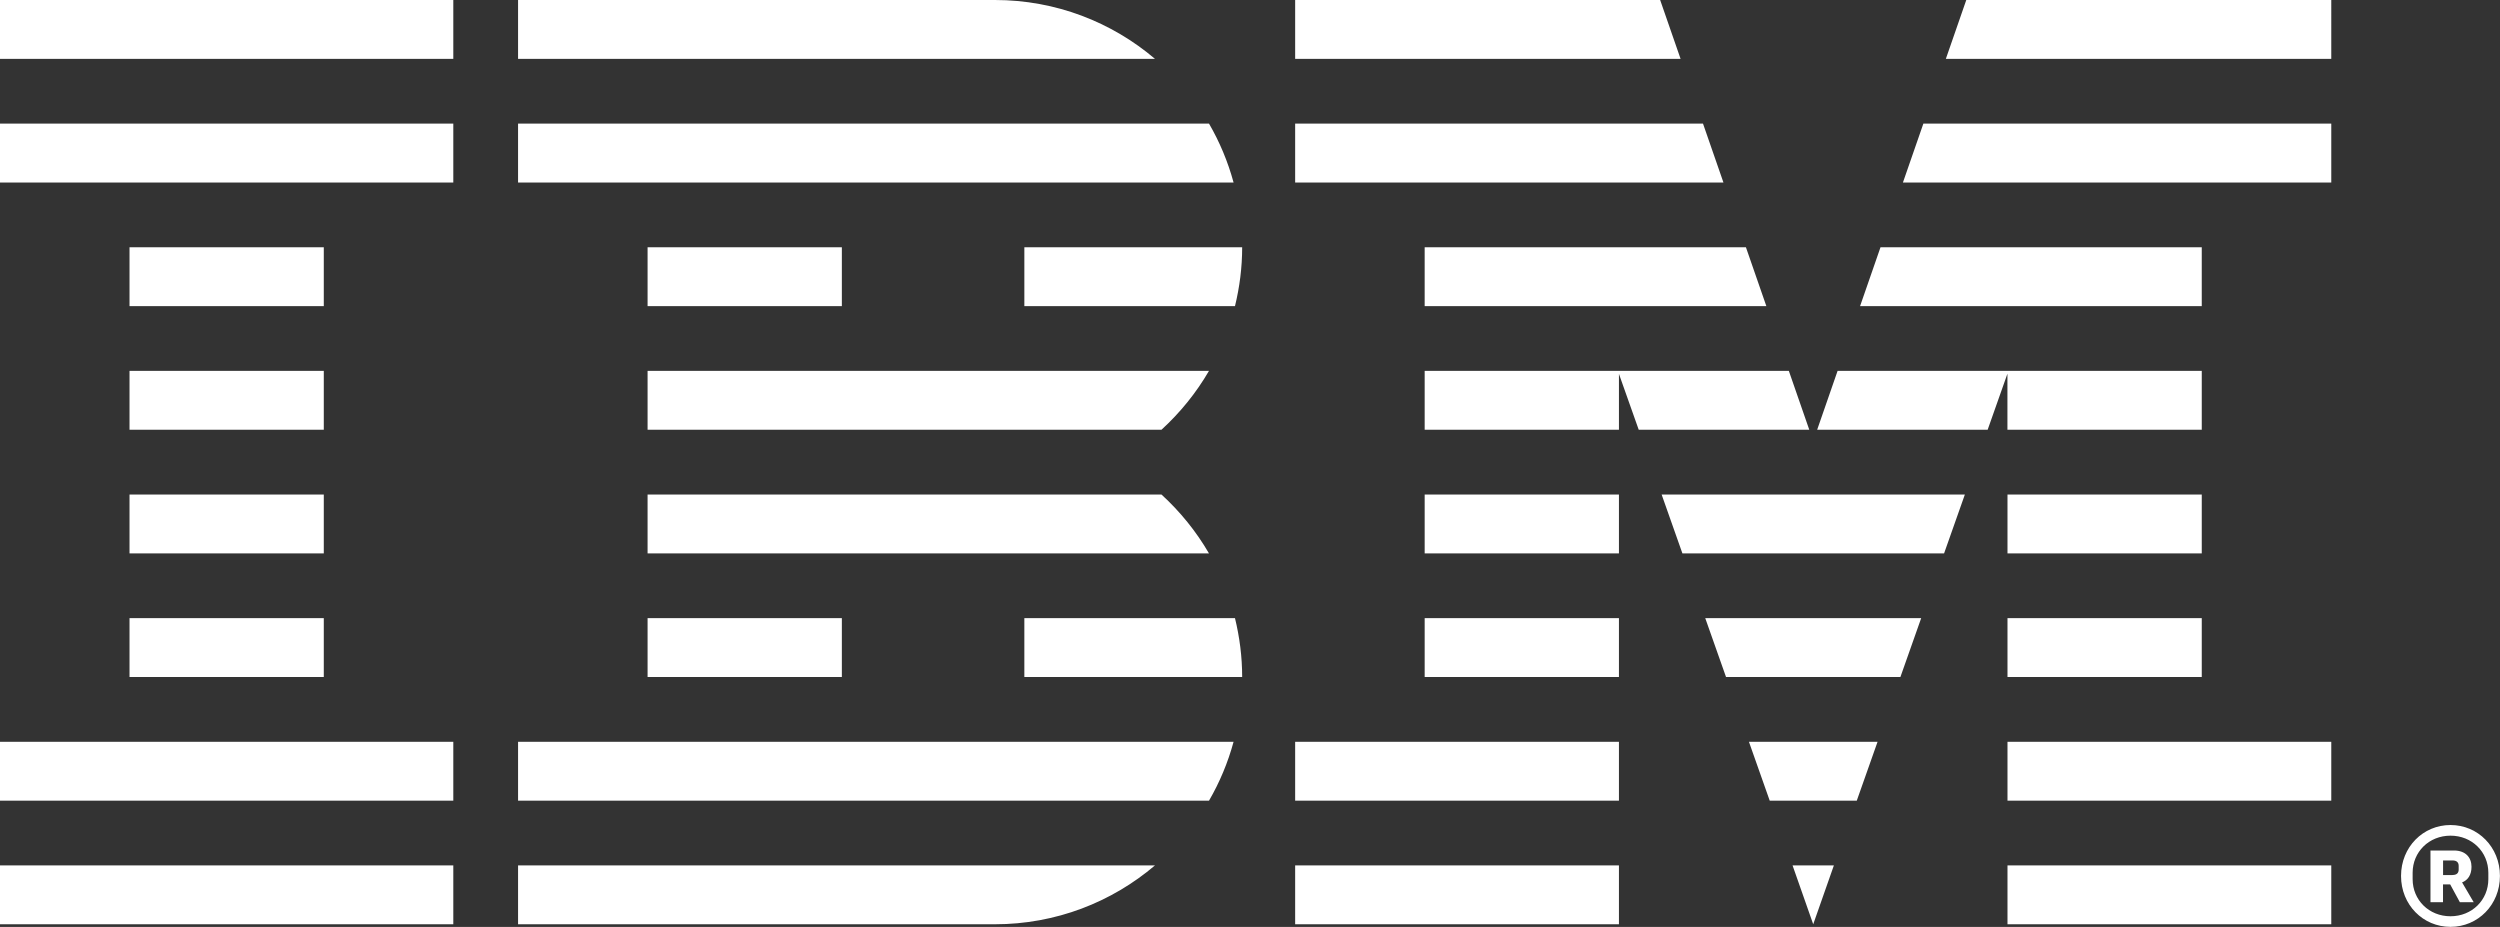 <svg xmlns="http://www.w3.org/2000/svg" id="a" viewBox="0 0 424.66 157.45"><rect x="0" y="0" width="424.66" height="157.45" fill="#333333" stroke="none"/><path id="b" d="M407.85,148.79c0-4.91,3.74-8.65,8.4-8.65s8.4,3.74,8.4,8.65-3.74,8.65-8.4,8.65-8.4-3.74-8.4-8.65ZM422.68,149.34v-1.09c0-3.53-2.77-6.3-6.43-6.3s-6.43,2.77-6.43,6.3v1.09c0,3.53,2.77,6.3,6.43,6.3s6.43-2.77,6.43-6.3ZM414.99,153.25h-2.14v-8.78h3.99c1.97,0,2.98,1.18,2.98,2.77,0,1.39-.63,2.27-1.6,2.65l1.97,3.36h-2.35l-1.64-3.02h-1.22v3.02ZM416.59,148.63c.67,0,1.05-.29,1.05-.92v-.63c0-.63-.38-.92-1.05-.92h-1.6v2.48h1.6ZM0,147h77v10H0v-10ZM0,136h77v-10H0v10ZM22,115h33v-10H22v10ZM22,94h33v-10H22v10ZM22,73h33v-10H22v10ZM55,42H22v10h33v-10ZM0,31h77v-10H0v10ZM0,10h77V0H0v10ZM88,157h81c10.37,0,19.86-3.77,27.19-10h-108.19v10ZM88,136h117.37c1.8-3.1,3.21-6.46,4.17-10h-121.54v10ZM110,115h33v-10h-33v10ZM110,63v10h87.29c3.17-2.9,5.9-6.26,8.07-10h-95.36ZM209.54,31c-.96-3.54-2.37-6.9-4.17-10h-117.37v10h121.54ZM110,52h33v-10h-33v10ZM174,52h35.78c.78-3.21,1.22-6.55,1.22-10h-37v10ZM174,105v10h37c0-3.45-.44-6.79-1.22-10h-35.78ZM197.29,84h-87.29v10h95.36c-2.17-3.74-4.9-7.1-8.07-10ZM196.19,10C188.86,3.77,179.37,0,169,0h0s-81,0-81,0v10h108.19ZM220,157h55v-10h-55v10ZM220,136h55v-10h-55v10ZM242,115h33v-10h-33v10ZM242,94h33v-10h-33v10ZM341,157h55v-10h-55v10ZM341,136h55v-10h-55v10ZM341,115h33v-10h-33v10ZM374,84h-33v10h33v-10ZM341,73h33v-10h-61.86l-3.47,10h28.96l3.36-9.52v9.52ZM374,42h-54.57l-3.47,10h58.04v-10ZM334,0l-3.47,10h65.47V0h-62ZM308,157l3.51-10h-7.02l3.51,10ZM300.61,136h14.79l3.53-10h-21.85l3.53,10ZM293.19,115h29.62l3.53-10h-36.68l3.53,10ZM285.78,94h44.45l3.53-10h-51.51l3.53,10ZM242,52h58.04l-3.47-10h-54.57v10ZM323.25,31h72.75v-10h-69.29l-3.47,10ZM289.29,21h-69.29v10h72.75l-3.47-10ZM282,0h-62v10h65.47l-3.47-10ZM307.33,73l-3.47-10h-61.86v10h33v-9.49l3.36,9.49h28.96Z" style="fill:#fff;"></path></svg>